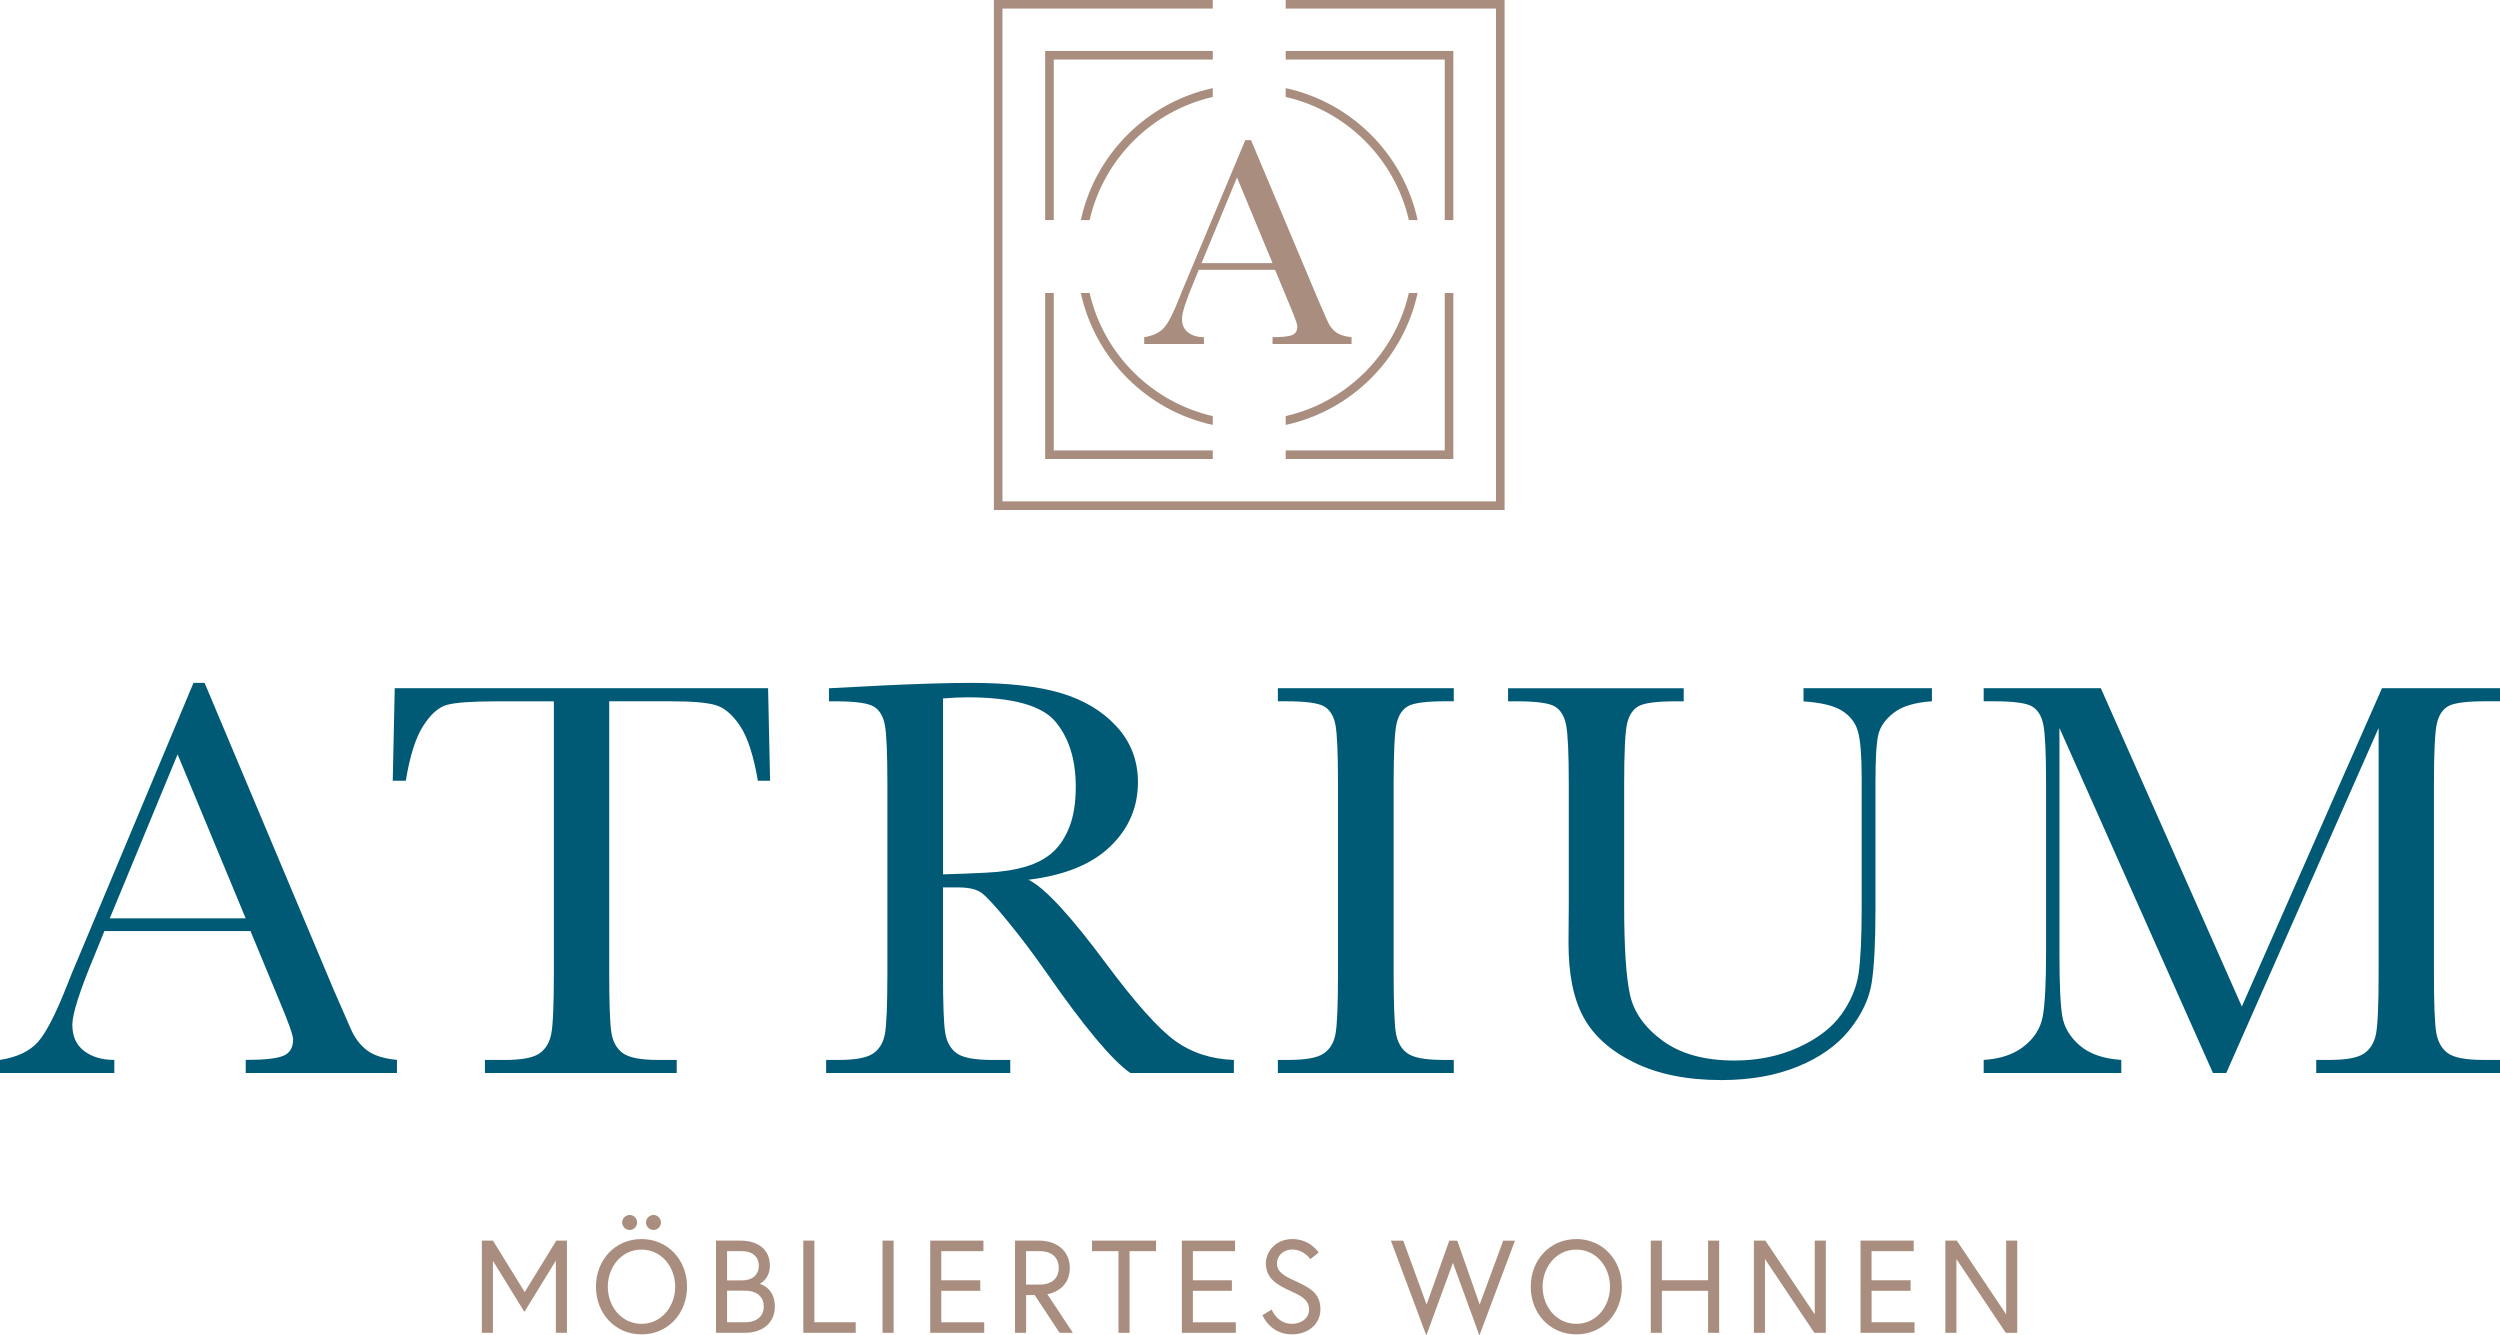 <?xml version="1.0" encoding="UTF-8"?>
<svg xmlns="http://www.w3.org/2000/svg" viewBox="0 0 641.07 342.45">
  <defs>
    <style>
      .cls-1 {
        fill: #005975;
      }

      .cls-2 {
        fill: #a98d7f;
      }
    </style>
  </defs>
  <g id="ATRIUM">
    <g>
      <path class="cls-1" d="M64.24,238.76H26.77l-2.55,6.26c-3.78,9.07-5.67,14.99-5.67,17.75,0,2.96,1.01,5.2,3.02,6.73,2.01,1.53,4.59,2.29,7.75,2.29v3.35H0v-3.35c4.37-.68,7.61-2.22,9.75-4.62,2.13-2.4,4.7-7.46,7.71-15.17.24-.73,1.41-3.54,3.49-8.44l28.67-68.46h2.84l32.96,78.36,4.51,10.33c1.02,2.33,2.39,4.16,4.11,5.49,1.72,1.33,4.3,2.17,7.75,2.51v3.35h-38.78v-3.35c4.75,0,7.97-.35,9.64-1.05,1.67-.7,2.51-2.1,2.51-4.18,0-1.07-1.12-4.24-3.35-9.53l-7.57-18.26ZM63,235.49l-17.46-42.05-17.39,42.05h34.85Z"/>
      <path class="cls-1" d="M104.06,200.2h-3.35l.51-23.72h95.74l.51,23.72h-3.13c-1.12-6.5-2.64-11.19-4.58-14.08-1.94-2.88-4.03-4.66-6.26-5.31-2.23-.66-6.04-.98-11.42-.98h-15.86v69.63c0,7.71.18,12.78.54,15.21.36,2.43,1.35,4.22,2.95,5.38,1.6,1.16,4.61,1.75,9.02,1.75h4.8v3.35h-49.18v-3.35h5.09c4.22,0,7.14-.53,8.77-1.6,1.62-1.07,2.67-2.73,3.13-4.98.46-2.26.69-7.5.69-15.75v-69.63h-14.62c-6.36,0-10.62.3-12.8.91-2.18.61-4.23,2.44-6.15,5.49s-3.38,7.71-4.4,13.97Z"/>
      <path class="cls-1" d="M316.38,275.14h-26.55c-4.71-3.3-11.91-11.93-21.61-25.9-3.11-4.46-6.33-8.74-9.68-12.84-3.35-4.1-5.65-6.6-6.91-7.49-1.26-.9-3.23-1.35-5.89-1.35h-3.93v21.9c0,7.76.18,12.84.55,15.24.36,2.4,1.33,4.18,2.91,5.35,1.58,1.16,4.59,1.75,9.06,1.75h4.73v3.35h-47.22v-3.35h3.2c4.22,0,7.14-.53,8.77-1.6,1.62-1.07,2.66-2.73,3.09-4.98.44-2.26.65-7.5.65-15.75v-48.38c0-7.86-.22-12.92-.65-15.21-.44-2.28-1.41-3.86-2.91-4.73-1.5-.87-4.75-1.31-9.75-1.31h-1.67v-3.35l14.11-.73c9.41-.44,16.88-.65,22.41-.65,9.41,0,17.06.87,22.95,2.62,5.89,1.75,10.66,4.61,14.3,8.58,3.64,3.98,5.46,8.73,5.46,14.26,0,6.45-2.38,11.96-7.13,16.51-4.75,4.56-11.74,7.4-20.95,8.51,4.12,1.99,10.77,9.17,19.94,21.54,7.47,10.04,13.34,16.61,17.61,19.72,4.27,3.1,9.31,4.75,15.13,4.95v3.35ZM241.81,224.21c3.64-.1,7.4-.24,11.28-.44,3.88-.19,7.25-.73,10.11-1.6,2.86-.87,5.18-2.15,6.95-3.82,1.77-1.67,3.16-3.87,4.18-6.58,1.02-2.72,1.53-6.06,1.53-10.04,0-6.94-1.73-12.49-5.2-16.66-3.47-4.17-11.02-6.26-22.66-6.26-1.79,0-3.86.1-6.18.29v45.11Z"/>
      <path class="cls-1" d="M327.68,179.83v-3.35h45.11v3.35h-2.11c-4.85,0-8.03.4-9.53,1.2-1.5.8-2.51,2.29-3.02,4.47s-.76,7.37-.76,15.57v48.38c0,7.76.18,12.84.54,15.24.37,2.4,1.33,4.18,2.91,5.35s4.6,1.75,9.06,1.75h2.91v3.35h-45.11v-3.35h2.91c4.22,0,7.14-.53,8.77-1.6,1.62-1.07,2.65-2.73,3.09-4.98.44-2.26.65-7.5.65-15.75v-48.38c0-7.86-.22-12.92-.65-15.21-.44-2.28-1.41-3.86-2.91-4.73-1.5-.87-4.75-1.31-9.75-1.31h-2.11Z"/>
      <path class="cls-1" d="M462.44,176.48h32.96v3.35c-4.37.29-7.63,1.27-9.79,2.95-2.16,1.67-3.48,3.55-3.96,5.64-.49,2.09-.73,6.14-.73,12.15v32.81c0,8.39-.33,14.62-.98,18.7-.65,4.07-2.54,8.08-5.67,12s-7.53,7.06-13.21,9.39c-5.68,2.33-12.22,3.49-19.64,3.49-8.78,0-16.21-1.49-22.3-4.47-6.09-2.98-10.43-6.84-13.02-11.57-2.6-4.73-3.89-11.07-3.89-19.02l.07-10.11v-30.7c0-7.86-.23-12.92-.69-15.21-.46-2.28-1.43-3.86-2.91-4.73-1.48-.87-4.72-1.31-9.71-1.31h-2.26v-3.35h45.04v3.35h-1.96c-4.85,0-8.03.4-9.53,1.2-1.5.8-2.51,2.29-3.02,4.47s-.76,7.37-.76,15.57v31.07c0,10.77.5,18.41,1.49,22.92s3.79,8.45,8.4,11.82c4.61,3.37,10.74,5.06,18.41,5.06,6.01,0,11.48-1.13,16.41-3.38,4.92-2.26,8.58-5.07,10.99-8.44,2.4-3.37,3.87-6.84,4.4-10.4.53-3.56.8-9.18.8-16.84v-33.61c0-5.58-.32-9.48-.95-11.71-.63-2.23-1.99-4-4.07-5.31-2.09-1.31-5.38-2.11-9.89-2.4v-3.35Z"/>
      <path class="cls-1" d="M574.87,258.11l35.94-81.63h30.27v3.35h-3.64c-4.85,0-8.03.4-9.53,1.2-1.51.8-2.51,2.29-3.02,4.47-.51,2.18-.76,7.37-.76,15.57v48.38c0,7.76.19,12.84.58,15.24.39,2.4,1.37,4.18,2.95,5.35s4.6,1.75,9.06,1.75h4.37v3.35h-47.14v-3.35h3.49c4.17,0,7.07-.53,8.69-1.6,1.62-1.07,2.67-2.73,3.13-4.98.46-2.26.69-7.5.69-15.75v-62.79l-39.07,88.47h-3.42l-39.36-88.47v57.77c0,7.91.24,13.29.73,16.15.48,2.86,1.99,5.37,4.51,7.53,2.52,2.16,6.06,3.38,10.62,3.67v3.35h-35.29v-3.35c4.22-.24,7.65-1.39,10.29-3.46,2.64-2.06,4.26-4.59,4.84-7.6.58-3.01.87-8.58.87-16.73v-42.92c0-7.86-.23-12.92-.69-15.21-.46-2.28-1.43-3.86-2.91-4.73-1.48-.87-4.72-1.31-9.71-1.31h-2.69v-3.35h30.05l36.16,81.63Z"/>
    </g>
  </g>
  <g id="Logo">
    <g>
      <path class="cls-2" d="M279.41,56.43c3.58-15.65,15.92-27.99,31.58-31.57v-2.26c-16.87,3.65-30.18,16.96-33.83,33.83h2.25Z"/>
      <path class="cls-2" d="M279.41,75.13h-2.25c3.65,16.87,16.96,30.18,33.83,33.83v-2.26c-15.65-3.58-28-15.92-31.58-31.57Z"/>
    </g>
    <g>
      <path class="cls-2" d="M361.27,56.43h2.25c-3.65-16.87-16.96-30.18-33.83-33.83v2.26c15.65,3.58,28,15.92,31.58,31.57Z"/>
      <path class="cls-2" d="M361.27,75.13c-3.58,15.65-15.92,27.99-31.58,31.57v2.26c16.87-3.65,30.18-16.96,33.83-33.83h-2.25Z"/>
    </g>
    <g>
      <polygon class="cls-2" points="270.21 56.43 270.21 15.27 310.99 15.27 310.99 13.07 268.01 13.07 268.01 56.43 270.21 56.43"/>
      <polygon class="cls-2" points="270.21 75.13 268.01 75.13 268.01 117.7 310.99 117.7 310.99 115.5 270.21 115.5 270.21 75.13"/>
    </g>
    <g>
      <polygon class="cls-2" points="370.47 56.43 372.67 56.43 372.67 13.07 329.69 13.07 329.69 15.27 370.47 15.27 370.47 56.43"/>
      <polygon class="cls-2" points="370.47 75.13 370.47 115.5 329.69 115.5 329.69 117.7 372.67 117.7 372.67 75.13 370.47 75.13"/>
    </g>
    <polygon class="cls-2" points="329.69 0 329.69 2.2 383.62 2.2 383.62 128.57 257.06 128.57 257.06 2.2 310.99 2.2 310.99 0 254.86 0 254.86 130.77 385.82 130.77 385.82 0 329.69 0"/>
    <path class="cls-2" d="M326.97,69.19h-19.58l-1.33,3.27c-1.98,4.74-2.97,7.83-2.97,9.28,0,1.55.53,2.72,1.58,3.52,1.05.8,2.4,1.2,4.05,1.2v1.75h-15.32v-1.75c2.28-.35,3.98-1.16,5.09-2.41,1.11-1.25,2.46-3.9,4.03-7.93.13-.38.73-1.85,1.82-4.41l14.98-35.77h1.48l17.22,40.94,2.36,5.4c.53,1.22,1.25,2.17,2.15,2.87.9.7,2.25,1.13,4.05,1.31v1.75h-20.26v-1.75c2.48,0,4.16-.18,5.04-.55.87-.37,1.31-1.1,1.31-2.19,0-.56-.58-2.22-1.75-4.98l-3.95-9.54ZM326.32,67.48l-9.12-21.97-9.09,21.97h18.21Z"/>
  </g>
  <g id="Möbliertes_Wohnen">
    <g>
      <path class="cls-2" d="M126.41,318.13l8.14,13.2,8.1-13.2h2.73v23.64h-2.84v-18.51l-8.07,13.14-8.07-13.1v18.47h-2.84v-23.64h2.84Z"/>
      <path class="cls-2" d="M176.18,329.95c0,6.82-4.86,12.22-11.68,12.22s-11.68-5.4-11.68-12.22,4.86-12.22,11.68-12.22,11.68,5.4,11.68,12.22ZM173.14,329.95c0-5.03-3.48-9.52-8.64-9.52s-8.64,4.49-8.64,9.52,3.48,9.52,8.64,9.52,8.64-4.49,8.64-9.52ZM161.46,311.55c1.05,0,1.92.88,1.92,1.93s-.88,1.92-1.92,1.92-1.92-.88-1.92-1.92.88-1.93,1.92-1.93ZM167.57,311.55c1.05,0,1.92.88,1.92,1.93s-.88,1.92-1.92,1.92-1.92-.88-1.92-1.92.88-1.93,1.92-1.93Z"/>
      <path class="cls-2" d="M183.61,318.13h6.21c4.86,0,7.6,2.5,7.6,6.45,0,3.21-2.33,4.56-2.67,4.63.34.07,3.95,1.11,3.95,5.81,0,4.12-3.04,6.75-7.7,6.75h-7.4v-23.64ZM190.29,328.33c2.67,0,4.29-1.45,4.29-3.75s-1.62-3.75-4.29-3.75h-3.85v7.5h3.85ZM195.86,335.02c0-2.23-1.49-4.05-4.86-4.05h-4.56v8.1h4.56c3.38,0,4.86-1.82,4.86-4.05Z"/>
      <path class="cls-2" d="M205.99,318.13h2.84v20.94h10.6v2.7h-13.44v-23.64Z"/>
      <path class="cls-2" d="M226.31,318.13h2.84v23.64h-2.84v-23.64Z"/>
      <path class="cls-2" d="M241.37,328.3h10v2.7h-10v8.07h11.01v2.7h-13.84v-23.64h13.64v2.7h-10.81v7.46Z"/>
      <path class="cls-2" d="M260.28,318.13h6.15c4.69,0,7.9,2.77,7.9,6.99,0,5.61-5.1,6.65-5.77,6.75l6.55,9.89h-3.41l-6.38-9.66h-2.2v9.66h-2.84v-23.64ZM271.49,325.12c0-2.6-1.72-4.29-4.9-4.29h-3.48v8.58h3.48c3.17,0,4.9-1.69,4.9-4.29Z"/>
      <path class="cls-2" d="M286.82,320.83h-6.79v-2.7h16.41v2.7h-6.79v20.94h-2.84v-20.94Z"/>
      <path class="cls-2" d="M305.89,328.3h10v2.7h-10v8.07h11.01v2.7h-13.84v-23.64h13.64v2.7h-10.81v7.46Z"/>
      <path class="cls-2" d="M331.08,331.13c-3.44-1.59-6.48-3.17-6.48-7.19,0-2.77,2.3-6.21,6.82-6.21s6.72,3.44,6.72,3.44l-2.13,1.72s-1.65-2.47-4.59-2.47c-2.6,0-3.98,1.82-3.98,3.51,0,2.4,2.03,3.34,5.27,4.83,3.61,1.65,5.88,3.17,5.88,6.99s-3.17,6.42-7.33,6.42c-5.61,0-7.53-4.93-7.53-4.93l2.36-1.42s1.42,3.65,5.17,3.65c2.26,0,4.42-1.28,4.42-3.71s-1.96-3.41-4.59-4.63Z"/>
      <path class="cls-2" d="M379.36,342.45l-6.79-18.61-6.82,18.61-9.08-24.31h3.17l5.98,16.38,5.81-16.38h2.06l5.74,16.38,6.04-16.38h3.01l-9.12,24.31Z"/>
      <path class="cls-2" d="M415.89,329.95c0,6.82-4.86,12.22-11.68,12.22s-11.68-5.4-11.68-12.22,4.86-12.22,11.68-12.22,11.68,5.4,11.68,12.22ZM412.85,329.95c0-5.03-3.48-9.52-8.64-9.52s-8.64,4.49-8.64,9.52,3.48,9.52,8.64,9.52,8.64-4.49,8.64-9.52Z"/>
      <path class="cls-2" d="M438,318.13h2.84v23.64h-2.84v-10.77h-11.85v10.77h-2.84v-23.64h2.84v10.16h11.85v-10.16Z"/>
      <path class="cls-2" d="M452.69,318.13l12.66,18.91v-18.91h2.84v23.64h-2.94l-12.66-18.91v18.91h-2.84v-23.64h2.94Z"/>
      <path class="cls-2" d="M479.93,328.3h10v2.7h-10v8.07h11.01v2.7h-13.85v-23.64h13.64v2.7h-10.81v7.46Z"/>
      <path class="cls-2" d="M501.78,318.13l12.66,18.91v-18.91h2.84v23.64h-2.94l-12.66-18.91v18.91h-2.84v-23.64h2.94Z"/>
    </g>
  </g>
</svg>
